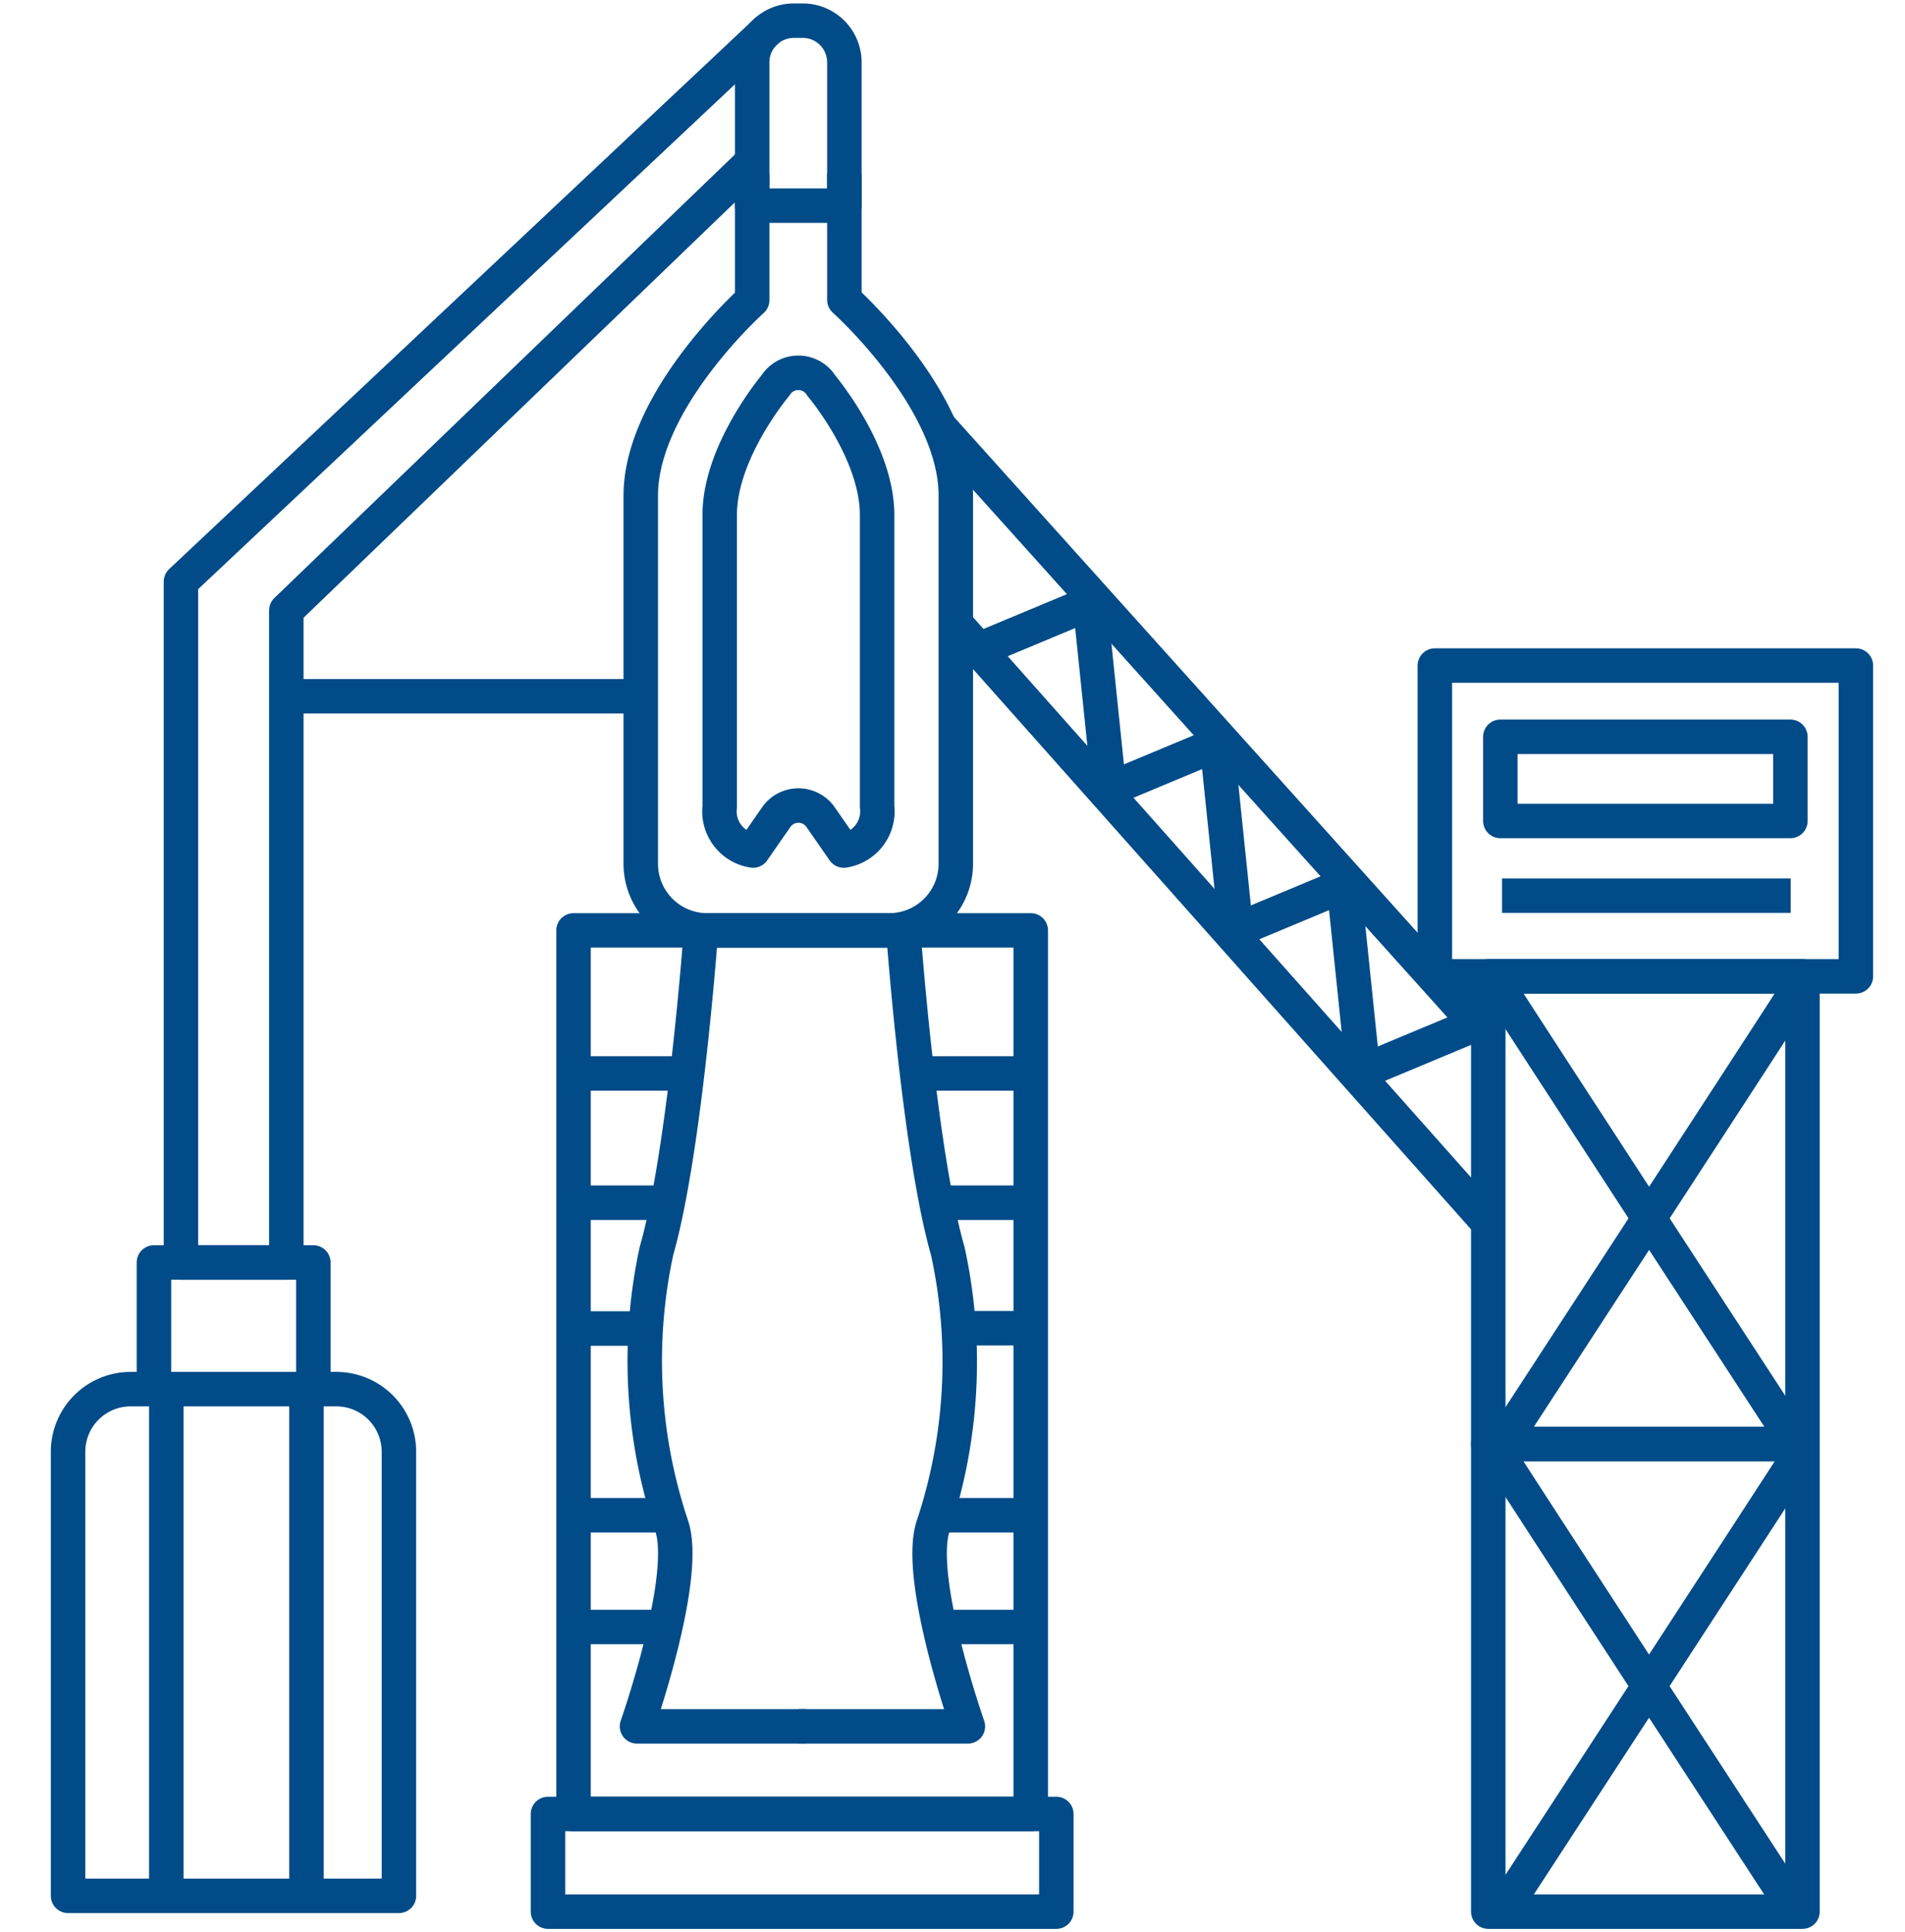 <svg xmlns="http://www.w3.org/2000/svg" id="_6_icons" data-name="6_icons" viewBox="0 0 66.33 67.25"><title>icon</title><g id="_4" data-name="4"><path d="M4.56 48.36h7.15a2.18 2.18.0 012.18 2.18V66a0 0 0 010 0H2.37a0 0 0 010 0V50.54a2.18 2.18.0 012.19-2.18z" style="fill:none;stroke:#004b88;stroke-linejoin:round;stroke-width:1.2px"/><polyline points="10.91 48.91 10.91 43.95 5.36 43.95 5.36 48.91" style="fill:none;stroke:#004b88;stroke-linejoin:round;stroke-width:1.2px"/><polyline points="26.74 1.03 6.3 20.25 6.3 43.95 9.97 43.95 9.97 21.25 26.14 5.68" style="fill:none;stroke:#004b88;stroke-linejoin:round;stroke-width:1.2px"/><line x1="51.91" y1="42.67" x2="33.32" y2="21.76" style="fill:none;stroke:#004b88;stroke-linejoin:round;stroke-width:1.2px"/><line x1="32.7" y1="14.84" x2="51.6" y2="35.86" style="fill:none;stroke:#004b88;stroke-linejoin:round;stroke-width:1.2px"/><line x1="5.79" y1="48.91" x2="5.79" y2="66" style="fill:none;stroke:#004b88;stroke-linejoin:round;stroke-width:1.2px"/><line x1="10.67" y1="48.91" x2="10.67" y2="66" style="fill:none;stroke:#004b88;stroke-linejoin:round;stroke-width:1.2px"/><rect x="19.08" y="63.15" width="17.7" height="3.4" style="fill:none;stroke:#004b88;stroke-linejoin:round;stroke-width:1.2px"/><rect x="19.97" y="32.39" width="15.92" height="30.76" style="fill:none;stroke:#004b88;stroke-linejoin:round;stroke-width:1.2px"/><path d="M28.08 60.1h-5.9s1.83-5.21 1.2-7a18.09 18.09.0 01-.52-9.56c1-3.49 1.55-11.17 1.55-11.17" style="fill:none;stroke:#004b88;stroke-linejoin:round;stroke-width:1.2px"/><path d="M27.8 60.1h5.9s-1.83-5.21-1.2-7a18.09 18.09.0 00.5-9.55c-1-3.49-1.55-11.17-1.55-11.17" style="fill:none;stroke:#004b88;stroke-linejoin:round;stroke-width:1.2px"/><line x1="35.68" y1="37.37" x2="31.95" y2="37.37" style="fill:none;stroke:#004b88;stroke-linejoin:round;stroke-width:1.2px"/><line x1="35.68" y1="41.87" x2="32.6" y2="41.87" style="fill:none;stroke:#004b88;stroke-linejoin:round;stroke-width:1.2px"/><line x1="35.68" y1="52.75" x2="32.6" y2="52.75" style="fill:none;stroke:#004b88;stroke-linejoin:round;stroke-width:1.2px"/><line x1="35.68" y1="56.64" x2="32.6" y2="56.64" style="fill:none;stroke:#004b88;stroke-linejoin:round;stroke-width:1.2px"/><line x1="35.68" y1="46.24" x2="33.51" y2="46.24" style="fill:none;stroke:#004b88;stroke-linejoin:round;stroke-width:1.2px"/><line x1="19.97" y1="37.37" x2="24.05" y2="37.37" style="fill:none;stroke:#004b88;stroke-linejoin:round;stroke-width:1.2px"/><line x1="19.97" y1="41.87" x2="23.13" y2="41.87" style="fill:none;stroke:#004b88;stroke-linejoin:round;stroke-width:1.2px"/><line x1="19.97" y1="52.75" x2="23.13" y2="52.75" style="fill:none;stroke:#004b88;stroke-linejoin:round;stroke-width:1.2px"/><line x1="19.97" y1="56.64" x2="23.13" y2="56.64" style="fill:none;stroke:#004b88;stroke-linejoin:round;stroke-width:1.2px"/><line x1="19.97" y1="46.25" x2="22.41" y2="46.25" style="fill:none;stroke:#004b88;stroke-linejoin:round;stroke-width:1.2px"/><path d="M29.4 6.05v4.39s3.88 3.47 3.88 6.81V30.07A2.32 2.32.0 0131 32.39H24.63a2.32 2.32.0 01-2.32-2.32V17.26c0-3.34 3.88-6.81 3.88-6.81V6.05" style="fill:none;stroke:#004b88;stroke-linejoin:round;stroke-width:1.2px"/><path d="M27.64.72H28a1.45 1.45.0 011.4 1.44v5a0 0 0 010 0H26.19a0 0 0 010 0v-5A1.45 1.45.0 0127.64.72z" style="fill:none;stroke:#004b88;stroke-linejoin:round;stroke-width:1.2px"/><polyline points="34.38 22.49 37.95 21 38.65 27.76" style="fill:none;stroke:#004b88;stroke-linejoin:round;stroke-width:1.2px"/><polyline points="38.8 27.4 42.37 25.91 43.07 32.67" style="fill:none;stroke:#004b88;stroke-linejoin:round;stroke-width:1.2px"/><polyline points="43.22 32.31 46.79 30.82 47.49 37.58" style="fill:none;stroke:#004b88;stroke-linejoin:round;stroke-width:1.2px"/><line x1="47.64" y1="37.22" x2="51.21" y2="35.73" style="fill:none;stroke:#004b88;stroke-linejoin:round;stroke-width:1.2px"/><path d="M28.6 13.43s1.94 2.29 1.94 4.5V28.08a1.38 1.38.0 01-1.16 1.53l-.82-1.18a.94.94.0 00-1.52.0l-.82 1.18a1.38 1.38.0 01-1.16-1.53V17.92c0-2.2 1.94-4.5 1.94-4.5A.94.94.0 0128.6 13.43z" style="fill:none;stroke:#004b88;stroke-linejoin:round;stroke-width:1.2px"/><line x1="10.1" y1="24.24" x2="22.18" y2="24.24" style="fill:none;stroke:#004b88;stroke-linejoin:round;stroke-width:1.2px"/><path d="M52.3 50.82c.1.19 10.24 15.74 10.24 15.74" style="fill:none;stroke:#004b88;stroke-linejoin:round;stroke-width:1.2px"/><path d="M62.54 50.82C62.44 51 52.3 66.55 52.3 66.55" style="fill:none;stroke:#004b88;stroke-linejoin:round;stroke-width:1.2px"/><rect x="51.82" y="50.27" width="10.94" height="16.28" style="fill:none;stroke:#004b88;stroke-linejoin:round;stroke-width:1.2px"/><path d="M52.3 34.53c.1.19 10.24 15.74 10.24 15.74" style="fill:none;stroke:#004b88;stroke-linejoin:round;stroke-width:1.2px"/><path d="M62.54 34.53c-.1.19-10.24 15.74-10.24 15.74" style="fill:none;stroke:#004b88;stroke-linejoin:round;stroke-width:1.2px"/><rect x="51.82" y="33.99" width="10.94" height="16.28" style="fill:none;stroke:#004b88;stroke-linejoin:round;stroke-width:1.2px"/><rect x="49.96" y="23.17" width="14.66" height="10.82" style="fill:none;stroke:#004b88;stroke-linejoin:round;stroke-width:1.2px"/><rect x="52.24" y="25.65" width="10.1" height="2.93" style="fill:none;stroke:#004b88;stroke-linejoin:round;stroke-width:1.2px"/><line x1="52.3" y1="31.18" x2="62.35" y2="31.18" style="fill:none;stroke:#004b88;stroke-linejoin:round;stroke-width:1.2px"/></g></svg>